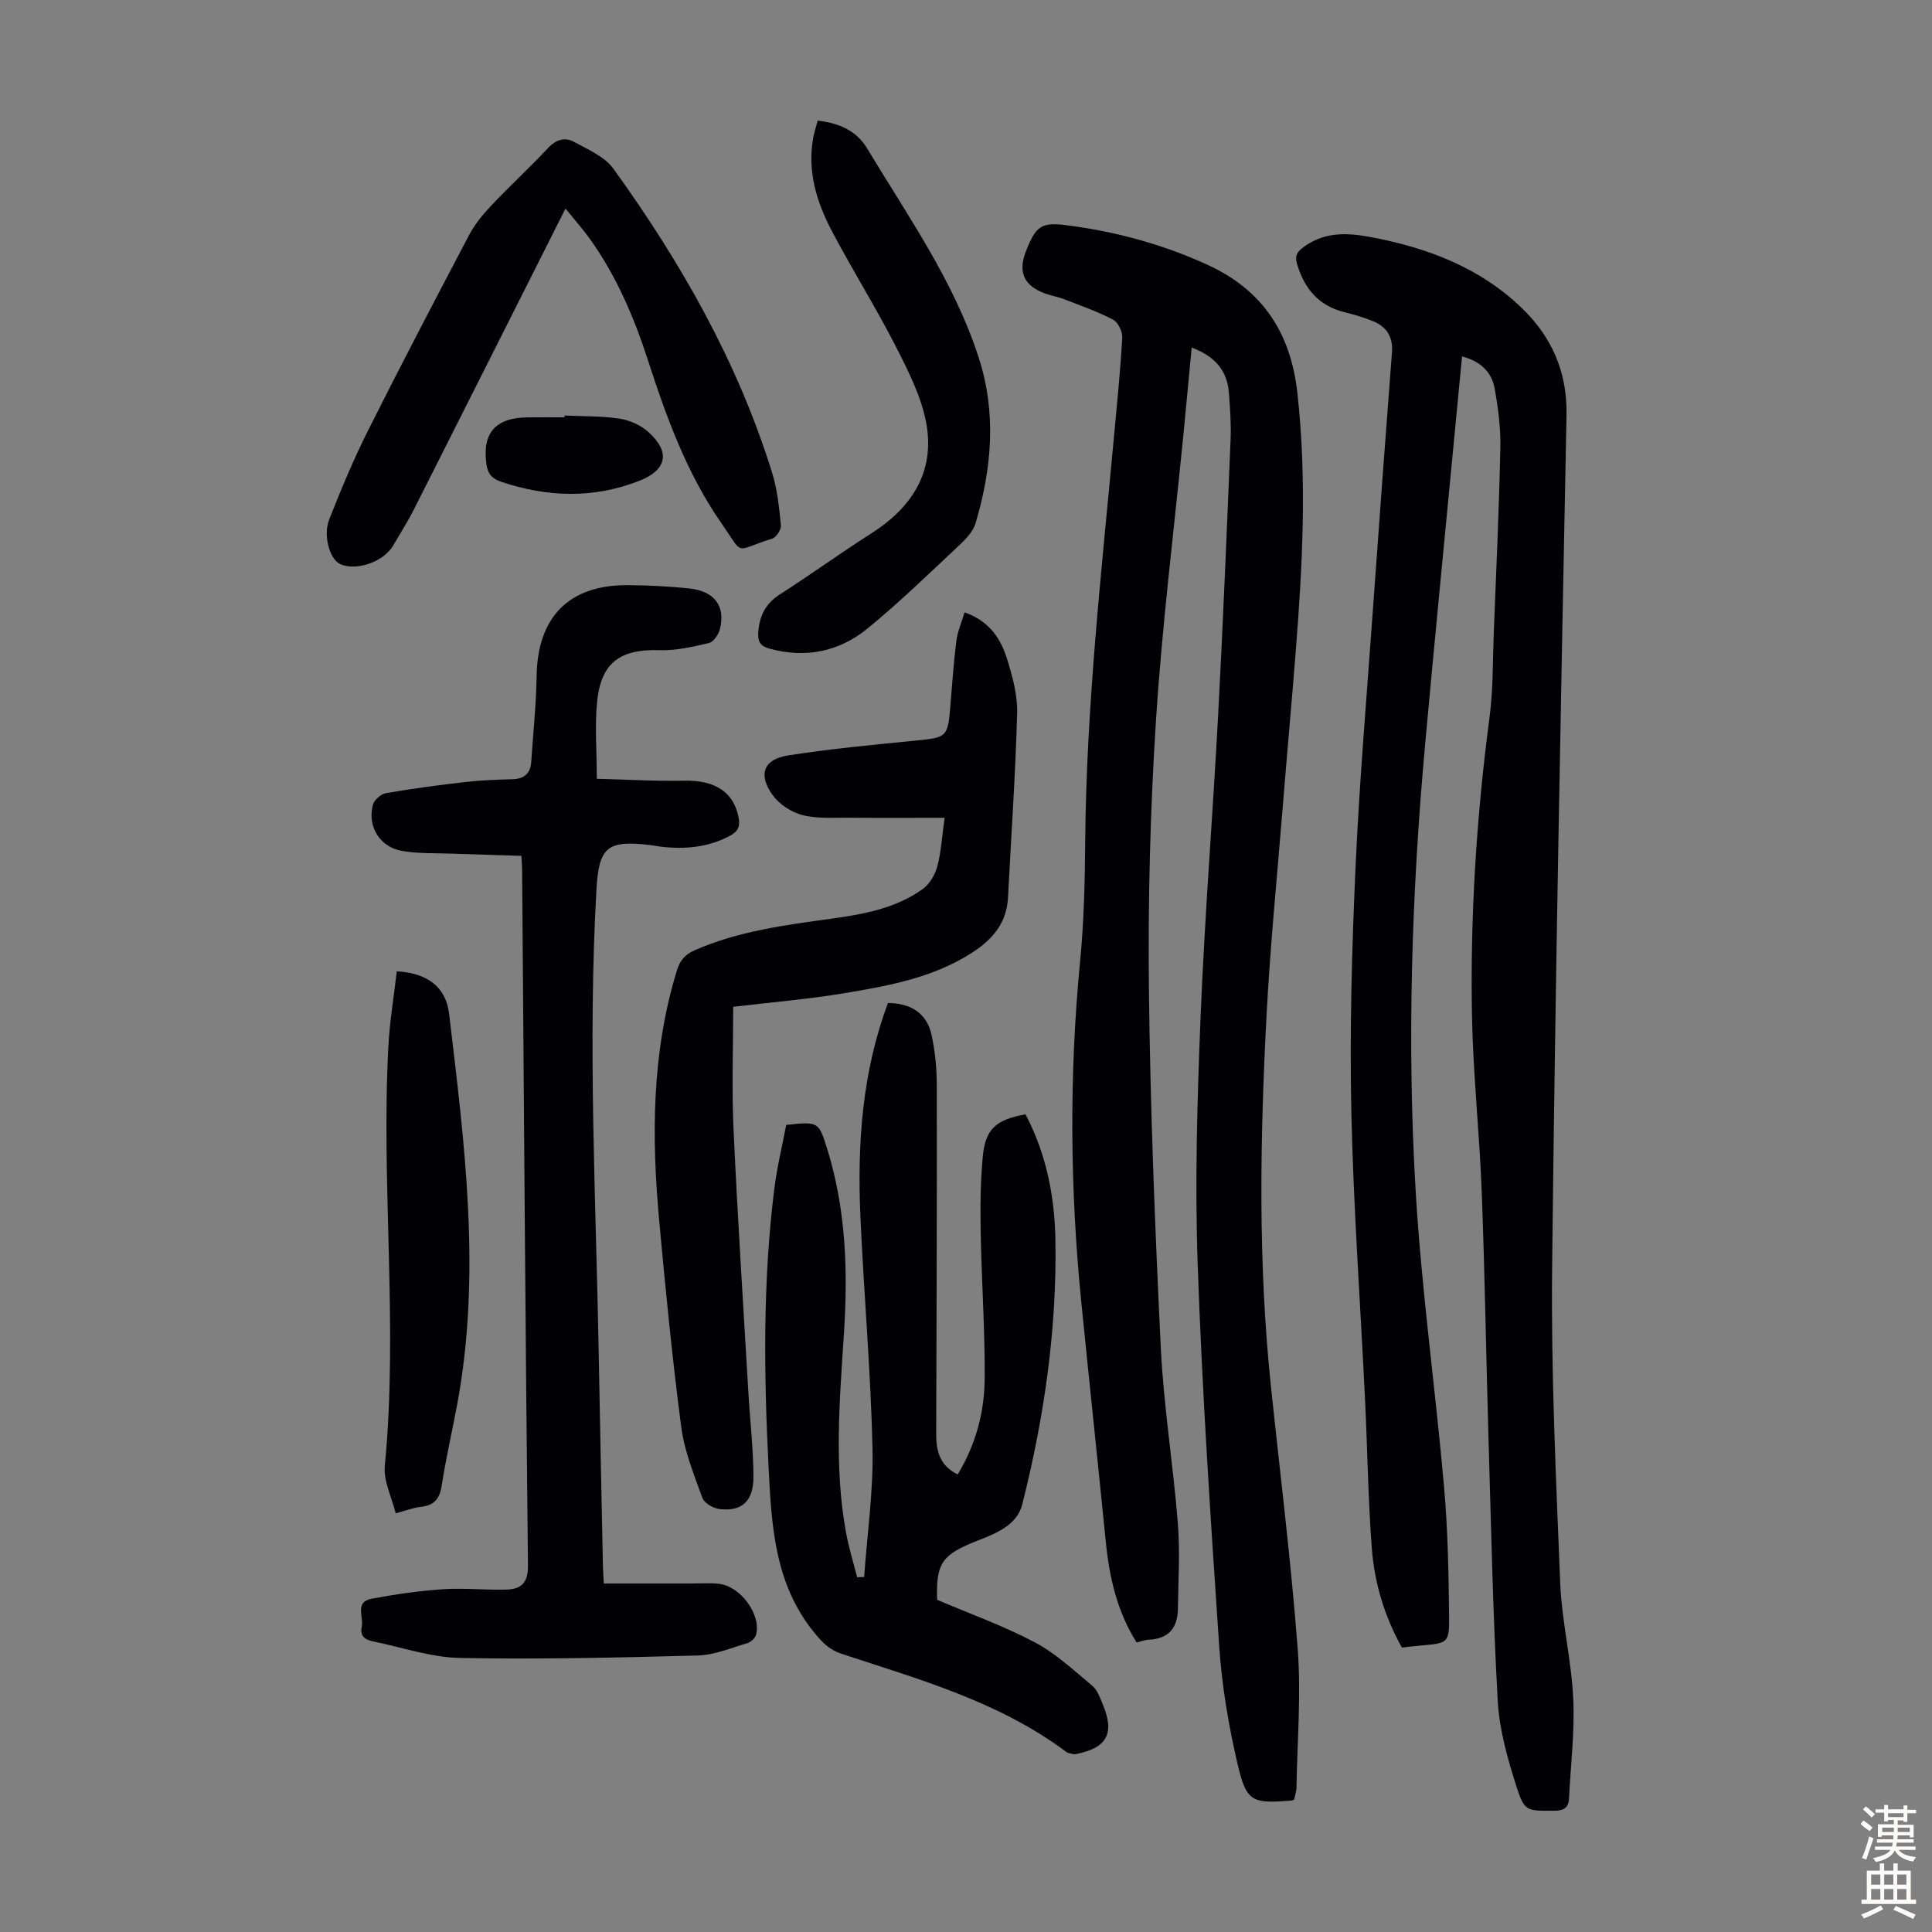 <svg enable-background="new 0 0 400 400" viewBox="0 0 400 400" xmlns="http://www.w3.org/2000/svg"><rect x="0" y="0" width="400" height="400" fill="#808080" stroke="none"/><g fill="#010103"><path d="m267.92 372.61c-.3.1-.4.16-.51.17-8.25.67-9.36.32-11.23-7.74-1.83-7.91-3.2-16.01-3.75-24.1-1.79-26.45-3.55-52.91-4.47-79.39-.59-17.08-.07-34.22.62-51.3.85-20.79 2.52-41.54 3.63-62.32 1.01-19 1.79-38.01 2.57-57.01.13-3.22-.11-6.47-.36-9.7-.37-4.61-3.01-7.51-7.69-9.25-.58 6.06-1.12 11.91-1.69 17.76-1.95 19.81-4.43 39.59-5.71 59.45-1.19 18.51-1.66 37.11-1.46 55.66.28 24.72 1.26 49.45 2.46 74.15.59 12.16 2.57 24.25 3.53 36.4.47 5.88.09 11.82.01 17.74-.06 3.9-1.93 6.2-6.05 6.35-.76.03-1.51.34-2.49.58-4.05-6.4-5.65-13.48-6.39-20.87-1.64-16.47-3.4-32.92-5.05-49.39-2.36-23.56-2.55-47.12-.27-70.71.8-8.23.99-16.53 1.06-24.81.23-28.13 3.38-56.04 5.97-84 .63-6.8 1.32-13.59 1.7-20.4.07-1.24-.88-3.17-1.92-3.71-3.24-1.69-6.74-2.91-10.17-4.24-1.35-.52-2.82-.74-4.17-1.27-4.14-1.61-5.32-4.42-3.71-8.56 2.04-5.25 3.17-6.13 8.25-5.49 10.15 1.27 19.95 3.92 29.28 8.17 11.38 5.19 17.28 13.96 18.69 26.5 2.02 18.04 1.07 35.98-.36 53.95-.86 10.81-1.84 21.6-2.71 32.41-1.15 14.16-2.55 28.3-3.3 42.48-1.35 25.6-1.79 51.22.89 76.79 1.9 18.13 4.17 36.24 5.55 54.41.73 9.55-.09 19.21-.25 28.82-.02.85-.34 1.71-.5 2.47z"/><path d="m302.7 73.8c-.65 6.75-1.27 13.28-1.9 19.82-1.92 20.15-3.91 40.3-5.74 60.47-2.8 30.91-3.8 61.91-1.94 92.89 1.22 20.3 4.06 40.5 5.85 60.77.79 8.9.95 17.86 1.05 26.8.06 5.65-.23 5.65-5.83 6.14-1.22.11-2.44.26-3.94.42-3.57-6.36-5.68-13.3-6.23-20.54-.77-10.14-.9-20.33-1.39-30.5-.96-20-2.42-39.98-2.85-59.99-.36-16.77.11-33.57.86-50.33.79-17.65 2.3-35.27 3.56-52.9 1.28-17.97 2.62-35.93 3.99-53.89.24-3.13-1.03-5.23-3.78-6.4-1.94-.82-4-1.41-6.05-1.92-5.35-1.33-8.32-4.9-9.82-9.99-.53-1.8.1-2.64 1.66-3.72 4.39-3.04 9.03-2.72 13.83-1.8 11.63 2.21 22.43 6.31 31.08 14.68 6.18 5.98 9.4 13.23 9.22 22.18-1.15 58.85-2.34 117.69-2.98 176.55-.23 21.69.8 43.41 1.67 65.1.32 8.01 2.31 15.96 2.7 23.98.33 6.87-.53 13.8-.87 20.71-.1 1.93-1.06 2.56-3.04 2.56-5.75.01-6.18.24-7.89-5.15-1.81-5.7-3.5-11.65-3.83-17.57-1-17.86-1.36-35.75-1.89-53.63-.51-17.22-.77-34.46-1.42-51.68-.46-12.18-1.79-24.33-2.02-36.5-.39-20.72.93-41.37 3.64-61.93.76-5.75.64-11.61.87-17.42.5-12.75 1.09-25.49 1.36-38.24.09-4.09-.44-8.25-1.17-12.29-.6-3.41-2.89-5.68-6.76-6.68z"/><path d="m212.32 230.71c4.32 8.22 6.03 16.98 6.19 25.96.33 18.55-2.33 36.81-6.85 54.76-1.1 4.37-5.47 6.05-9.26 7.54-7.32 2.88-8.63 4.56-8.38 12.25 6.81 2.91 13.76 5.39 20.22 8.8 4.34 2.29 8.06 5.81 11.89 8.98 1.04.86 1.58 2.42 2.14 3.75 2.58 6.11.99 9.11-5.5 10.42-.48.1-1.04-.12-1.55-.23-.21-.05-.41-.19-.59-.32-13.91-10.36-30.35-14.93-46.46-20.24-2.36-.78-3.79-2.21-5.36-4.09-8.51-10.2-9.08-22.53-9.7-34.82-.96-19.12-1.18-38.25 1.2-57.31.56-4.51 1.65-8.95 2.47-13.26 6.68-.71 6.71-.71 8.49 5 3.89 12.48 4.3 25.29 3.46 38.2-.89 13.73-2.07 27.47.42 41.16.57 3.13 1.53 6.2 2.31 9.29.48-.02.96-.03 1.45-.05.63-8.91 1.94-17.83 1.73-26.72-.37-15.98-1.79-31.93-2.5-47.91-.67-15.05.36-29.94 5.71-44.21 4.74.03 8 2.14 8.98 6.46.78 3.46 1.12 7.08 1.12 10.63.04 24.06-.04 48.12-.12 72.18-.01 3.58.81 6.57 4.45 8.33 3.81-6.27 5.55-13 5.59-19.96.06-10.06-.65-20.12-.83-30.18-.1-5.23-.05-10.5.44-15.71.55-5.68 2.69-7.57 8.84-8.7z"/><path d="m123.56 161.24c6.12.15 12.11.52 18.1.39 6.34-.13 10.25 2.33 11.26 7.64.33 1.76-.05 2.83-1.77 3.76-4.55 2.44-9.34 2.84-14.33 2.27-.67-.08-1.32-.23-1.99-.31-9.18-1.13-10.85.35-11.35 9.33-1.8 32-.1 63.98.48 95.96.26 14.65.57 29.31.87 43.96.02.88.09 1.76.18 3.61h18.08c1.9 0 3.82-.14 5.7.05 4.5.46 8.85 6.38 7.75 10.55-.19.71-1.07 1.53-1.8 1.74-3.39 1-6.82 2.46-10.26 2.56-16.42.44-32.86.83-49.28.51-6.03-.12-12.03-2.23-18.04-3.44-1.62-.33-2.67-1.16-2.27-2.98.45-2.04-1.51-5.17 2.03-5.84 4.89-.92 9.85-1.63 14.82-1.97 4.33-.29 8.71.2 13.06.08 2.99-.09 4.55-1.26 4.51-4.98-.53-48-.84-96-1.21-144-.01-.77-.08-1.53-.15-2.94-4.83-.15-9.59-.28-14.34-.45-3.46-.13-6.97.02-10.35-.56-4.62-.79-7.23-5.04-6.06-9.54.26-1 1.65-2.24 2.68-2.42 5.48-.95 11-1.69 16.53-2.32 3.22-.37 6.47-.48 9.7-.57 2.46-.07 3.72-1.22 3.88-3.63.39-5.9 1.02-11.8 1.11-17.71.18-12.22 6.68-18.92 18.86-18.84 4.24.03 8.5.24 12.72.68 5.27.55 7.59 3.68 6.36 8.45-.28 1.1-1.31 2.61-2.25 2.84-3.32.79-6.77 1.6-10.13 1.49-8.12-.27-12.14 2.45-13.01 10.45-.54 5.07-.09 10.24-.09 16.18z"/><path d="m199.7 126.78c5.18 1.81 7.52 5.5 8.83 9.73 1.11 3.6 2.16 7.44 2.06 11.14-.35 12.72-1.24 25.42-1.89 38.13-.27 5.29-3.12 8.67-7.46 11.47-8.06 5.19-17.19 6.83-26.31 8.36-7.6 1.28-15.3 1.9-23.13 2.84 0 8.39-.32 16.88.07 25.32.83 18.21 2.02 36.41 3.08 54.61.34 5.8 1.03 11.59 1.04 17.39.01 5.08-2.44 7.23-7.06 6.66-1.28-.16-3.11-1.22-3.5-2.29-1.74-4.79-3.72-9.65-4.38-14.64-1.86-14.18-3.25-28.43-4.56-42.67-1.61-17.46-1.58-34.85 3.64-51.86.64-2.1 1.65-3.33 3.7-4.23 9.04-3.97 18.68-5.21 28.31-6.54 6.67-.92 13.32-2.13 18.92-6.15 1.43-1.02 2.55-2.98 3.01-4.72.79-2.97.96-6.12 1.5-10.01-6.89 0-13.33.04-19.76-.02-3.23-.03-6.59.24-9.65-.54-2.28-.58-4.78-2.2-6.16-4.1-3.11-4.29-1.95-7.46 3.18-8.26 8.81-1.38 17.72-2.21 26.6-3.09 6.18-.61 6.45-.75 6.96-6.88.38-4.56.69-9.14 1.25-13.67.24-1.95 1.07-3.81 1.71-5.98z"/><path d="m117.08 43.18c-10.68 21.21-20.96 41.67-31.29 62.11-1.36 2.69-2.98 5.24-4.5 7.84-.22.38-.54.71-.84 1.04-2.44 2.69-7.39 3.94-10.12 2.57-2.03-1.02-3.49-5.83-2.17-9.18 2.44-6.23 5.03-12.42 8.02-18.39 6.81-13.58 13.86-27.05 20.94-40.5 1.17-2.23 2.84-4.26 4.58-6.1 3.84-4.07 7.97-7.86 11.79-11.95 1.65-1.76 3.5-2.27 5.37-1.24 2.88 1.58 6.32 3.03 8.13 5.54 13.99 19.38 25.75 40.02 32.88 62.99 1.08 3.49 1.45 7.23 1.81 10.88.09.88-1 2.49-1.86 2.75-8.05 2.47-5.58 3.8-10.48-3.24-7.16-10.3-11.39-21.97-15.22-33.81-2.87-8.86-6.52-17.37-11.97-25-1.41-1.98-3.04-3.8-5.07-6.31z"/><path d="m169.29 24.98c4.52.49 8.08 2.16 10.21 5.7 8.45 14.05 18.01 27.51 23.13 43.35 3.73 11.54 2.71 22.96-.65 34.3-.5 1.69-1.97 3.24-3.32 4.51-6.28 5.87-12.45 11.9-19.11 17.33-5.84 4.75-12.76 6.18-20.23 4.12-2.03-.56-2.49-1.56-2.31-3.6.29-3.35 1.57-5.77 4.47-7.64 6.4-4.1 12.56-8.57 18.96-12.65 8.3-5.28 13.06-12.63 11.39-22.45-.95-5.59-3.7-10.99-6.32-16.14-4.16-8.15-9.05-15.93-13.31-24.03-3.1-5.9-5.05-12.2-3.87-19.03.19-1.19.59-2.34.96-3.77z"/><path d="m82.15 201.1c6.37.36 10.17 3.26 10.83 8.78 3.22 27 6.74 54.02 1.62 81.19-1.03 5.49-2.3 10.95-3.14 16.46-.42 2.78-1.58 4.17-4.37 4.46-1.42.14-2.81.7-5.17 1.32-.81-3.33-2.55-6.67-2.25-9.82 2.8-28.96-.8-57.95.74-86.9.28-5.19 1.15-10.36 1.74-15.49z"/><path d="m116.89 86.03c3.79.18 7.62.08 11.35.64 2.08.31 4.36 1.32 5.93 2.71 4.71 4.17 3.92 7.93-1.84 10.18-9.47 3.7-18.95 3.4-28.5.21-1.95-.65-2.84-1.64-3.12-3.68-.9-6.38 1.83-9.6 8.47-9.68 2.57-.03 5.13-.01 7.7-.01 0-.12.01-.24.01-.37z"/></g><path d="m385.2 377.6.6-.7c.6.4 1.3.9 1.9 1.5l-.6.7c-.8-.5-1.4-1-1.9-1.5zm.3 7.1c.6-1.4 1.1-2.9 1.5-4.5.3.1.6.3.9.4-.5 1.4-1 2.9-1.5 4.4zm.2-10.1.6-.6c.7.5 1.3 1.1 1.9 1.6l-.7.7c-.6-.6-1.2-1.2-1.8-1.7zm8.4-.8h.8v.9h1.8v.7h-1.8v1.8h-.8v-.3h-1.2v.9h3.3v2.6h-.8v-.4h-2.5c0 .3 0 .6-.1.8h3.4v.7h-3.5c0 .3-.1.6-.1.8h4v.7h-3.5c.7.9 1.9 1.3 3.6 1.5-.2.2-.4.5-.6.9-1.9-.3-3.2-1.1-3.8-2.3-.5 1.1-1.8 2-3.9 2.4-.2-.3-.4-.5-.6-.8 1.9-.4 3.1-.9 3.6-1.7h-3.2v-.7h3.5c.1-.2.1-.5.2-.8h-3.3v-.7h3.4c0-.2 0-.5 0-.8h-2.4v.3h-.8v-2.6h3.3v-.9h-1.2v.3h-.8v-1.8h-1.8v-.7h1.8v-.9h.8v.9h3.2zm-4.4 5.5h2.4c0-.3 0-.6 0-.9h-2.4zm1.2-3.1h3.2v-.8h-3.2zm4.4 2.2h-2.4v.9h2.5v-.9z" fill="#fcfbfa"/><path d="m389.2 385.8h.9v1.5h1.9v-1.5h.9v1.5h2.7v6h1.1v.9h-11.3v-.9h1.1v-6h2.7zm.2 8.7.5.8c-1.2.6-2.5 1.3-4 1.9-.2-.3-.3-.6-.6-.8 1.6-.6 3-1.3 4.1-1.9zm-2-4.3h1.9v-2.1h-1.9zm0 3.1h1.9v-2.2h-1.9zm2.7-3.1h1.9v-2.1h-1.9zm0 3.1h1.9v-2.2h-1.9zm2.4 1.3c1.4.6 2.7 1.2 4.1 1.8l-.5.9c-1.5-.7-2.8-1.4-4.1-1.9zm2.2-6.5h-1.9v2.1h1.9zm-1.9 5.2h1.9v-2.2h-1.9z" fill="#fcfbfa"/></svg>
